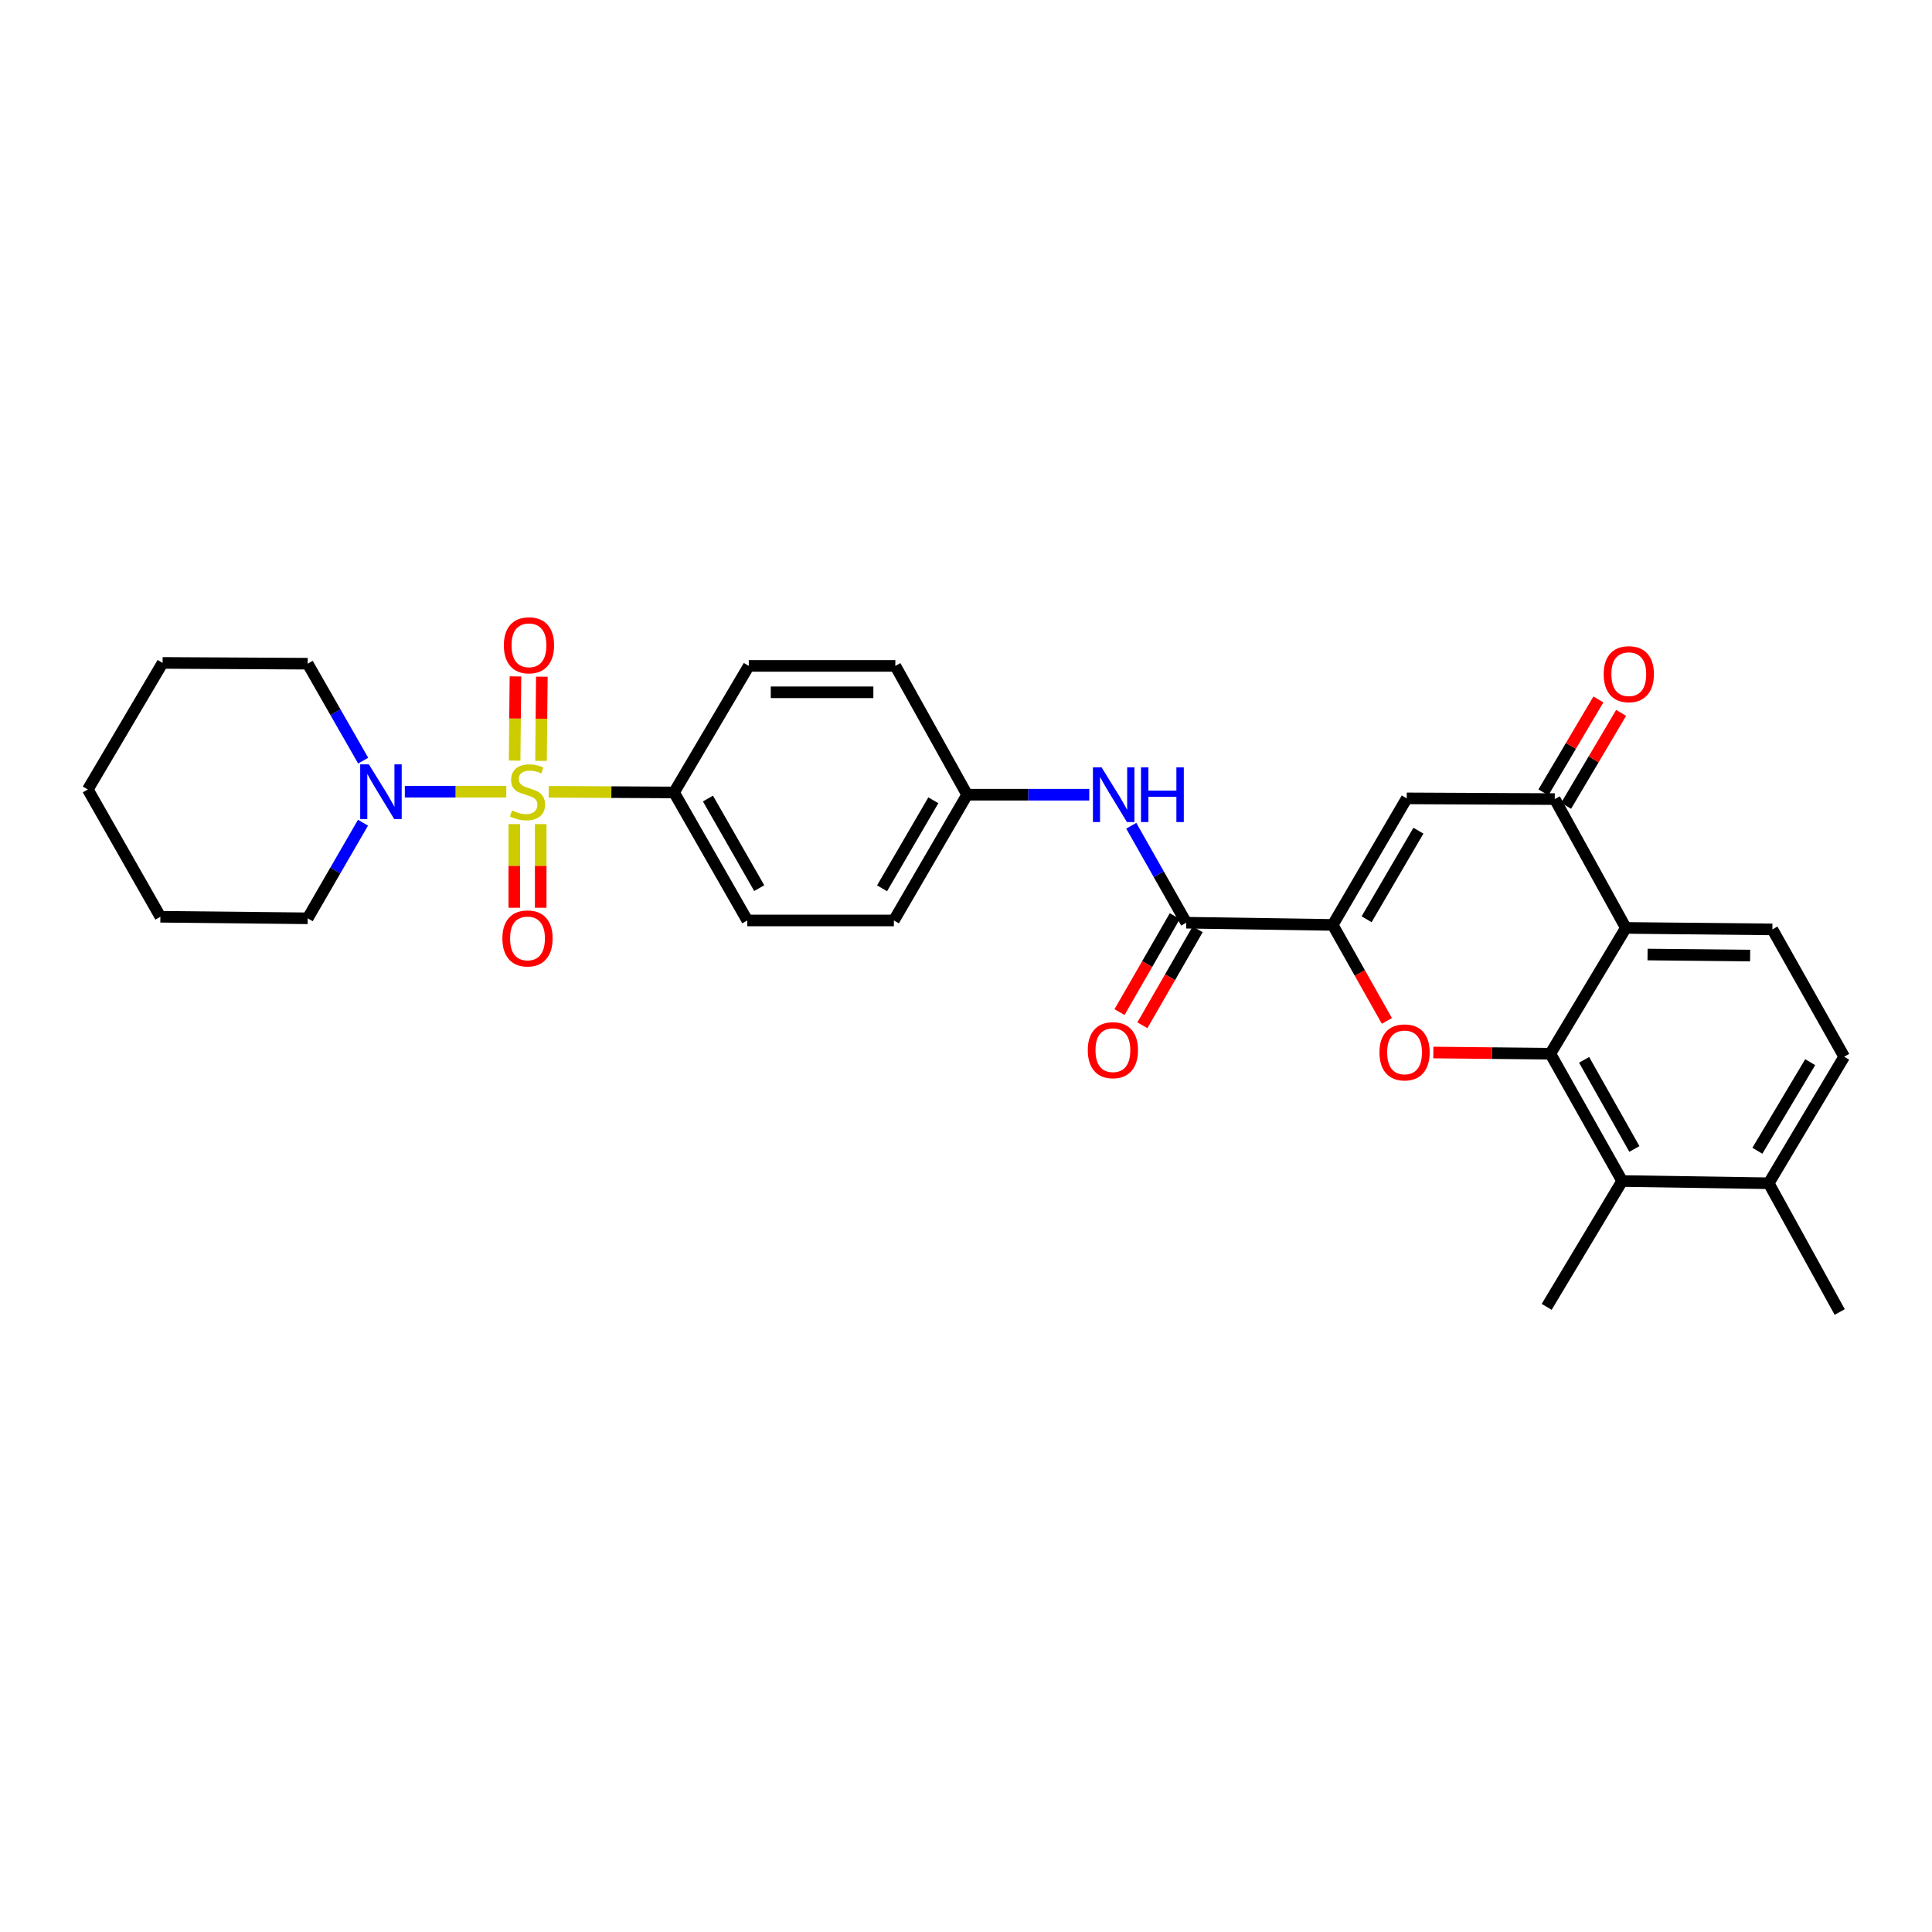 <?xml version='1.0' encoding='iso-8859-1'?>
<svg version='1.1' baseProfile='full'
              xmlns='http://www.w3.org/2000/svg'
                      xmlns:rdkit='http://www.rdkit.org/xml'
                      xmlns:xlink='http://www.w3.org/1999/xlink'
                  xml:space='preserve'
width='1000px' height='1000px' viewBox='0 0 1000 1000'>
<!-- END OF HEADER -->
<rect style='opacity:1.0;fill:#FFFFFF;stroke:none' width='1000' height='1000' x='0' y='0'> </rect>
<path class='bond-7' d='M 262.058,409.777 L 235.797,409.777' style='fill:none;fill-rule:evenodd;stroke:#CCCC00;stroke-width:6px;stroke-linecap:butt;stroke-linejoin:miter;stroke-opacity:1' />
<path class='bond-7' d='M 235.797,409.777 L 209.537,409.777' style='fill:none;fill-rule:evenodd;stroke:#0000FF;stroke-width:6px;stroke-linecap:butt;stroke-linejoin:miter;stroke-opacity:1' />
<path class='bond-9' d='M 284.011,409.834 L 316.449,410.003' style='fill:none;fill-rule:evenodd;stroke:#CCCC00;stroke-width:6px;stroke-linecap:butt;stroke-linejoin:miter;stroke-opacity:1' />
<path class='bond-9' d='M 316.449,410.003 L 348.887,410.172' style='fill:none;fill-rule:evenodd;stroke:#000000;stroke-width:6px;stroke-linecap:butt;stroke-linejoin:miter;stroke-opacity:1' />
<path class='bond-12' d='M 280.025,393.829 L 280.243,372.039' style='fill:none;fill-rule:evenodd;stroke:#CCCC00;stroke-width:6px;stroke-linecap:butt;stroke-linejoin:miter;stroke-opacity:1' />
<path class='bond-12' d='M 280.243,372.039 L 280.461,350.249' style='fill:none;fill-rule:evenodd;stroke:#FF0000;stroke-width:6px;stroke-linecap:butt;stroke-linejoin:miter;stroke-opacity:1' />
<path class='bond-12' d='M 266.364,393.692 L 266.582,371.902' style='fill:none;fill-rule:evenodd;stroke:#CCCC00;stroke-width:6px;stroke-linecap:butt;stroke-linejoin:miter;stroke-opacity:1' />
<path class='bond-12' d='M 266.582,371.902 L 266.801,350.112' style='fill:none;fill-rule:evenodd;stroke:#FF0000;stroke-width:6px;stroke-linecap:butt;stroke-linejoin:miter;stroke-opacity:1' />
<path class='bond-13' d='M 266.204,426.554 L 266.204,448.201' style='fill:none;fill-rule:evenodd;stroke:#CCCC00;stroke-width:6px;stroke-linecap:butt;stroke-linejoin:miter;stroke-opacity:1' />
<path class='bond-13' d='M 266.204,448.201 L 266.204,469.847' style='fill:none;fill-rule:evenodd;stroke:#FF0000;stroke-width:6px;stroke-linecap:butt;stroke-linejoin:miter;stroke-opacity:1' />
<path class='bond-13' d='M 279.865,426.554 L 279.865,448.201' style='fill:none;fill-rule:evenodd;stroke:#CCCC00;stroke-width:6px;stroke-linecap:butt;stroke-linejoin:miter;stroke-opacity:1' />
<path class='bond-13' d='M 279.865,448.201 L 279.865,469.847' style='fill:none;fill-rule:evenodd;stroke:#FF0000;stroke-width:6px;stroke-linecap:butt;stroke-linejoin:miter;stroke-opacity:1' />
<path class='bond-0' d='M 802.461,545.399 L 772.175,545.092' style='fill:none;fill-rule:evenodd;stroke:#000000;stroke-width:6px;stroke-linecap:butt;stroke-linejoin:miter;stroke-opacity:1' />
<path class='bond-0' d='M 772.175,545.092 L 741.89,544.784' style='fill:none;fill-rule:evenodd;stroke:#FF0000;stroke-width:6px;stroke-linecap:butt;stroke-linejoin:miter;stroke-opacity:1' />
<path class='bond-8' d='M 802.461,545.399 L 839.621,611.294' style='fill:none;fill-rule:evenodd;stroke:#000000;stroke-width:6px;stroke-linecap:butt;stroke-linejoin:miter;stroke-opacity:1' />
<path class='bond-8' d='M 819.935,548.573 L 845.947,594.699' style='fill:none;fill-rule:evenodd;stroke:#000000;stroke-width:6px;stroke-linecap:butt;stroke-linejoin:miter;stroke-opacity:1' />
<path class='bond-32' d='M 802.461,545.399 L 841.533,480.286' style='fill:none;fill-rule:evenodd;stroke:#000000;stroke-width:6px;stroke-linecap:butt;stroke-linejoin:miter;stroke-opacity:1' />
<path class='bond-1' d='M 717.854,528.421 L 703.833,503.58' style='fill:none;fill-rule:evenodd;stroke:#FF0000;stroke-width:6px;stroke-linecap:butt;stroke-linejoin:miter;stroke-opacity:1' />
<path class='bond-1' d='M 703.833,503.58 L 689.813,478.738' style='fill:none;fill-rule:evenodd;stroke:#000000;stroke-width:6px;stroke-linecap:butt;stroke-linejoin:miter;stroke-opacity:1' />
<path class='bond-2' d='M 689.813,478.738 L 613.991,477.592' style='fill:none;fill-rule:evenodd;stroke:#000000;stroke-width:6px;stroke-linecap:butt;stroke-linejoin:miter;stroke-opacity:1' />
<path class='bond-4' d='M 689.813,478.738 L 728.127,413.238' style='fill:none;fill-rule:evenodd;stroke:#000000;stroke-width:6px;stroke-linecap:butt;stroke-linejoin:miter;stroke-opacity:1' />
<path class='bond-4' d='M 707.353,475.811 L 734.172,429.961' style='fill:none;fill-rule:evenodd;stroke:#000000;stroke-width:6px;stroke-linecap:butt;stroke-linejoin:miter;stroke-opacity:1' />
<path class='bond-3' d='M 841.533,480.286 L 804.746,413.61' style='fill:none;fill-rule:evenodd;stroke:#000000;stroke-width:6px;stroke-linecap:butt;stroke-linejoin:miter;stroke-opacity:1' />
<path class='bond-11' d='M 841.533,480.286 L 917.386,481.053' style='fill:none;fill-rule:evenodd;stroke:#000000;stroke-width:6px;stroke-linecap:butt;stroke-linejoin:miter;stroke-opacity:1' />
<path class='bond-11' d='M 852.773,494.062 L 905.87,494.599' style='fill:none;fill-rule:evenodd;stroke:#000000;stroke-width:6px;stroke-linecap:butt;stroke-linejoin:miter;stroke-opacity:1' />
<path class='bond-5' d='M 728.127,413.238 L 804.746,413.61' style='fill:none;fill-rule:evenodd;stroke:#000000;stroke-width:6px;stroke-linecap:butt;stroke-linejoin:miter;stroke-opacity:1' />
<path class='bond-15' d='M 810.624,417.089 L 824.857,393.039' style='fill:none;fill-rule:evenodd;stroke:#000000;stroke-width:6px;stroke-linecap:butt;stroke-linejoin:miter;stroke-opacity:1' />
<path class='bond-15' d='M 824.857,393.039 L 839.09,368.989' style='fill:none;fill-rule:evenodd;stroke:#FF0000;stroke-width:6px;stroke-linecap:butt;stroke-linejoin:miter;stroke-opacity:1' />
<path class='bond-15' d='M 798.867,410.131 L 813.1,386.081' style='fill:none;fill-rule:evenodd;stroke:#000000;stroke-width:6px;stroke-linecap:butt;stroke-linejoin:miter;stroke-opacity:1' />
<path class='bond-15' d='M 813.1,386.081 L 827.332,362.031' style='fill:none;fill-rule:evenodd;stroke:#FF0000;stroke-width:6px;stroke-linecap:butt;stroke-linejoin:miter;stroke-opacity:1' />
<path class='bond-6' d='M 613.991,477.592 L 599.767,452.498' style='fill:none;fill-rule:evenodd;stroke:#000000;stroke-width:6px;stroke-linecap:butt;stroke-linejoin:miter;stroke-opacity:1' />
<path class='bond-6' d='M 599.767,452.498 L 585.543,427.404' style='fill:none;fill-rule:evenodd;stroke:#0000FF;stroke-width:6px;stroke-linecap:butt;stroke-linejoin:miter;stroke-opacity:1' />
<path class='bond-16' d='M 608.072,474.182 L 593.766,499.019' style='fill:none;fill-rule:evenodd;stroke:#000000;stroke-width:6px;stroke-linecap:butt;stroke-linejoin:miter;stroke-opacity:1' />
<path class='bond-16' d='M 593.766,499.019 L 579.459,523.856' style='fill:none;fill-rule:evenodd;stroke:#FF0000;stroke-width:6px;stroke-linecap:butt;stroke-linejoin:miter;stroke-opacity:1' />
<path class='bond-16' d='M 619.91,481.001 L 605.604,505.838' style='fill:none;fill-rule:evenodd;stroke:#000000;stroke-width:6px;stroke-linecap:butt;stroke-linejoin:miter;stroke-opacity:1' />
<path class='bond-16' d='M 605.604,505.838 L 591.297,530.675' style='fill:none;fill-rule:evenodd;stroke:#FF0000;stroke-width:6px;stroke-linecap:butt;stroke-linejoin:miter;stroke-opacity:1' />
<path class='bond-23' d='M 187.887,425.83 L 173.571,450.573' style='fill:none;fill-rule:evenodd;stroke:#0000FF;stroke-width:6px;stroke-linecap:butt;stroke-linejoin:miter;stroke-opacity:1' />
<path class='bond-23' d='M 173.571,450.573 L 159.256,475.315' style='fill:none;fill-rule:evenodd;stroke:#000000;stroke-width:6px;stroke-linecap:butt;stroke-linejoin:miter;stroke-opacity:1' />
<path class='bond-24' d='M 187.978,393.709 L 173.617,368.617' style='fill:none;fill-rule:evenodd;stroke:#0000FF;stroke-width:6px;stroke-linecap:butt;stroke-linejoin:miter;stroke-opacity:1' />
<path class='bond-24' d='M 173.617,368.617 L 159.256,343.526' style='fill:none;fill-rule:evenodd;stroke:#000000;stroke-width:6px;stroke-linecap:butt;stroke-linejoin:miter;stroke-opacity:1' />
<path class='bond-14' d='M 839.621,611.294 L 915.488,612.448' style='fill:none;fill-rule:evenodd;stroke:#000000;stroke-width:6px;stroke-linecap:butt;stroke-linejoin:miter;stroke-opacity:1' />
<path class='bond-25' d='M 839.621,611.294 L 800.556,676.422' style='fill:none;fill-rule:evenodd;stroke:#000000;stroke-width:6px;stroke-linecap:butt;stroke-linejoin:miter;stroke-opacity:1' />
<path class='bond-18' d='M 348.887,410.172 L 386.806,476.423' style='fill:none;fill-rule:evenodd;stroke:#000000;stroke-width:6px;stroke-linecap:butt;stroke-linejoin:miter;stroke-opacity:1' />
<path class='bond-18' d='M 366.432,413.323 L 392.975,459.699' style='fill:none;fill-rule:evenodd;stroke:#000000;stroke-width:6px;stroke-linecap:butt;stroke-linejoin:miter;stroke-opacity:1' />
<path class='bond-19' d='M 348.887,410.172 L 387.572,344.672' style='fill:none;fill-rule:evenodd;stroke:#000000;stroke-width:6px;stroke-linecap:butt;stroke-linejoin:miter;stroke-opacity:1' />
<path class='bond-10' d='M 563.801,411.341 L 532.192,411.341' style='fill:none;fill-rule:evenodd;stroke:#0000FF;stroke-width:6px;stroke-linecap:butt;stroke-linejoin:miter;stroke-opacity:1' />
<path class='bond-10' d='M 532.192,411.341 L 500.584,411.341' style='fill:none;fill-rule:evenodd;stroke:#000000;stroke-width:6px;stroke-linecap:butt;stroke-linejoin:miter;stroke-opacity:1' />
<path class='bond-17' d='M 917.386,481.053 L 954.545,546.948' style='fill:none;fill-rule:evenodd;stroke:#000000;stroke-width:6px;stroke-linecap:butt;stroke-linejoin:miter;stroke-opacity:1' />
<path class='bond-26' d='M 915.488,612.448 L 952.231,679.094' style='fill:none;fill-rule:evenodd;stroke:#000000;stroke-width:6px;stroke-linecap:butt;stroke-linejoin:miter;stroke-opacity:1' />
<path class='bond-33' d='M 915.488,612.448 L 954.545,546.948' style='fill:none;fill-rule:evenodd;stroke:#000000;stroke-width:6px;stroke-linecap:butt;stroke-linejoin:miter;stroke-opacity:1' />
<path class='bond-33' d='M 909.613,595.626 L 936.953,549.776' style='fill:none;fill-rule:evenodd;stroke:#000000;stroke-width:6px;stroke-linecap:butt;stroke-linejoin:miter;stroke-opacity:1' />
<path class='bond-21' d='M 386.806,476.423 L 462.673,476.423' style='fill:none;fill-rule:evenodd;stroke:#000000;stroke-width:6px;stroke-linecap:butt;stroke-linejoin:miter;stroke-opacity:1' />
<path class='bond-22' d='M 387.572,344.672 L 463.425,344.672' style='fill:none;fill-rule:evenodd;stroke:#000000;stroke-width:6px;stroke-linecap:butt;stroke-linejoin:miter;stroke-opacity:1' />
<path class='bond-22' d='M 398.95,358.333 L 452.047,358.333' style='fill:none;fill-rule:evenodd;stroke:#000000;stroke-width:6px;stroke-linecap:butt;stroke-linejoin:miter;stroke-opacity:1' />
<path class='bond-20' d='M 500.584,411.341 L 463.425,344.672' style='fill:none;fill-rule:evenodd;stroke:#000000;stroke-width:6px;stroke-linecap:butt;stroke-linejoin:miter;stroke-opacity:1' />
<path class='bond-30' d='M 500.584,411.341 L 462.673,476.423' style='fill:none;fill-rule:evenodd;stroke:#000000;stroke-width:6px;stroke-linecap:butt;stroke-linejoin:miter;stroke-opacity:1' />
<path class='bond-30' d='M 483.093,414.227 L 456.555,459.784' style='fill:none;fill-rule:evenodd;stroke:#000000;stroke-width:6px;stroke-linecap:butt;stroke-linejoin:miter;stroke-opacity:1' />
<path class='bond-28' d='M 159.256,475.315 L 83.009,474.518' style='fill:none;fill-rule:evenodd;stroke:#000000;stroke-width:6px;stroke-linecap:butt;stroke-linejoin:miter;stroke-opacity:1' />
<path class='bond-27' d='M 159.256,343.526 L 84.162,343.123' style='fill:none;fill-rule:evenodd;stroke:#000000;stroke-width:6px;stroke-linecap:butt;stroke-linejoin:miter;stroke-opacity:1' />
<path class='bond-29' d='M 84.162,343.123 L 45.455,408.623' style='fill:none;fill-rule:evenodd;stroke:#000000;stroke-width:6px;stroke-linecap:butt;stroke-linejoin:miter;stroke-opacity:1' />
<path class='bond-31' d='M 83.009,474.518 L 45.455,408.623' style='fill:none;fill-rule:evenodd;stroke:#000000;stroke-width:6px;stroke-linecap:butt;stroke-linejoin:miter;stroke-opacity:1' />
<path  class='atom-0' d='M 265.035 419.497
Q 265.355 419.617, 266.675 420.177
Q 267.995 420.737, 269.435 421.097
Q 270.915 421.417, 272.355 421.417
Q 275.035 421.417, 276.595 420.137
Q 278.155 418.817, 278.155 416.537
Q 278.155 414.977, 277.355 414.017
Q 276.595 413.057, 275.395 412.537
Q 274.195 412.017, 272.195 411.417
Q 269.675 410.657, 268.155 409.937
Q 266.675 409.217, 265.595 407.697
Q 264.555 406.177, 264.555 403.617
Q 264.555 400.057, 266.955 397.857
Q 269.395 395.657, 274.195 395.657
Q 277.475 395.657, 281.195 397.217
L 280.275 400.297
Q 276.875 398.897, 274.315 398.897
Q 271.555 398.897, 270.035 400.057
Q 268.515 401.177, 268.555 403.137
Q 268.555 404.657, 269.315 405.577
Q 270.115 406.497, 271.235 407.017
Q 272.395 407.537, 274.315 408.137
Q 276.875 408.937, 278.395 409.737
Q 279.915 410.537, 280.995 412.177
Q 282.115 413.777, 282.115 416.537
Q 282.115 420.457, 279.475 422.577
Q 276.875 424.657, 272.515 424.657
Q 269.995 424.657, 268.075 424.097
Q 266.195 423.577, 263.955 422.657
L 265.035 419.497
' fill='#CCCC00'/>
<path  class='atom-2' d='M 714.003 544.713
Q 714.003 537.913, 717.363 534.113
Q 720.723 530.313, 727.003 530.313
Q 733.283 530.313, 736.643 534.113
Q 740.003 537.913, 740.003 544.713
Q 740.003 551.593, 736.603 555.513
Q 733.203 559.393, 727.003 559.393
Q 720.763 559.393, 717.363 555.513
Q 714.003 551.633, 714.003 544.713
M 727.003 556.193
Q 731.323 556.193, 733.643 553.313
Q 736.003 550.393, 736.003 544.713
Q 736.003 539.153, 733.643 536.353
Q 731.323 533.513, 727.003 533.513
Q 722.683 533.513, 720.323 536.313
Q 718.003 539.113, 718.003 544.713
Q 718.003 550.433, 720.323 553.313
Q 722.683 556.193, 727.003 556.193
' fill='#FF0000'/>
<path  class='atom-8' d='M 190.915 395.617
L 200.195 410.617
Q 201.115 412.097, 202.595 414.777
Q 204.075 417.457, 204.155 417.617
L 204.155 395.617
L 207.915 395.617
L 207.915 423.937
L 204.035 423.937
L 194.075 407.537
Q 192.915 405.617, 191.675 403.417
Q 190.475 401.217, 190.115 400.537
L 190.115 423.937
L 186.435 423.937
L 186.435 395.617
L 190.915 395.617
' fill='#0000FF'/>
<path  class='atom-11' d='M 570.177 397.181
L 579.457 412.181
Q 580.377 413.661, 581.857 416.341
Q 583.337 419.021, 583.417 419.181
L 583.417 397.181
L 587.177 397.181
L 587.177 425.501
L 583.297 425.501
L 573.337 409.101
Q 572.177 407.181, 570.937 404.981
Q 569.737 402.781, 569.377 402.101
L 569.377 425.501
L 565.697 425.501
L 565.697 397.181
L 570.177 397.181
' fill='#0000FF'/>
<path  class='atom-11' d='M 590.577 397.181
L 594.417 397.181
L 594.417 409.221
L 608.897 409.221
L 608.897 397.181
L 612.737 397.181
L 612.737 425.501
L 608.897 425.501
L 608.897 412.421
L 594.417 412.421
L 594.417 425.501
L 590.577 425.501
L 590.577 397.181
' fill='#0000FF'/>
<path  class='atom-13' d='M 260.794 334.005
Q 260.794 327.205, 264.154 323.405
Q 267.514 319.605, 273.794 319.605
Q 280.074 319.605, 283.434 323.405
Q 286.794 327.205, 286.794 334.005
Q 286.794 340.885, 283.394 344.805
Q 279.994 348.685, 273.794 348.685
Q 267.554 348.685, 264.154 344.805
Q 260.794 340.925, 260.794 334.005
M 273.794 345.485
Q 278.114 345.485, 280.434 342.605
Q 282.794 339.685, 282.794 334.005
Q 282.794 328.445, 280.434 325.645
Q 278.114 322.805, 273.794 322.805
Q 269.474 322.805, 267.114 325.605
Q 264.794 328.405, 264.794 334.005
Q 264.794 339.725, 267.114 342.605
Q 269.474 345.485, 273.794 345.485
' fill='#FF0000'/>
<path  class='atom-14' d='M 260.035 485.725
Q 260.035 478.925, 263.395 475.125
Q 266.755 471.325, 273.035 471.325
Q 279.315 471.325, 282.675 475.125
Q 286.035 478.925, 286.035 485.725
Q 286.035 492.605, 282.635 496.525
Q 279.235 500.405, 273.035 500.405
Q 266.795 500.405, 263.395 496.525
Q 260.035 492.645, 260.035 485.725
M 273.035 497.205
Q 277.355 497.205, 279.675 494.325
Q 282.035 491.405, 282.035 485.725
Q 282.035 480.165, 279.675 477.365
Q 277.355 474.525, 273.035 474.525
Q 268.715 474.525, 266.355 477.325
Q 264.035 480.125, 264.035 485.725
Q 264.035 491.445, 266.355 494.325
Q 268.715 497.205, 273.035 497.205
' fill='#FF0000'/>
<path  class='atom-16' d='M 830.059 348.949
Q 830.059 342.149, 833.419 338.349
Q 836.779 334.549, 843.059 334.549
Q 849.339 334.549, 852.699 338.349
Q 856.059 342.149, 856.059 348.949
Q 856.059 355.829, 852.659 359.749
Q 849.259 363.629, 843.059 363.629
Q 836.819 363.629, 833.419 359.749
Q 830.059 355.869, 830.059 348.949
M 843.059 360.429
Q 847.379 360.429, 849.699 357.549
Q 852.059 354.629, 852.059 348.949
Q 852.059 343.389, 849.699 340.589
Q 847.379 337.749, 843.059 337.749
Q 838.739 337.749, 836.379 340.549
Q 834.059 343.349, 834.059 348.949
Q 834.059 354.669, 836.379 357.549
Q 838.739 360.429, 843.059 360.429
' fill='#FF0000'/>
<path  class='atom-17' d='M 563.035 543.567
Q 563.035 536.767, 566.395 532.967
Q 569.755 529.167, 576.035 529.167
Q 582.315 529.167, 585.675 532.967
Q 589.035 536.767, 589.035 543.567
Q 589.035 550.447, 585.635 554.367
Q 582.235 558.247, 576.035 558.247
Q 569.795 558.247, 566.395 554.367
Q 563.035 550.487, 563.035 543.567
M 576.035 555.047
Q 580.355 555.047, 582.675 552.167
Q 585.035 549.247, 585.035 543.567
Q 585.035 538.007, 582.675 535.207
Q 580.355 532.367, 576.035 532.367
Q 571.715 532.367, 569.355 535.167
Q 567.035 537.967, 567.035 543.567
Q 567.035 549.287, 569.355 552.167
Q 571.715 555.047, 576.035 555.047
' fill='#FF0000'/>
</svg>

